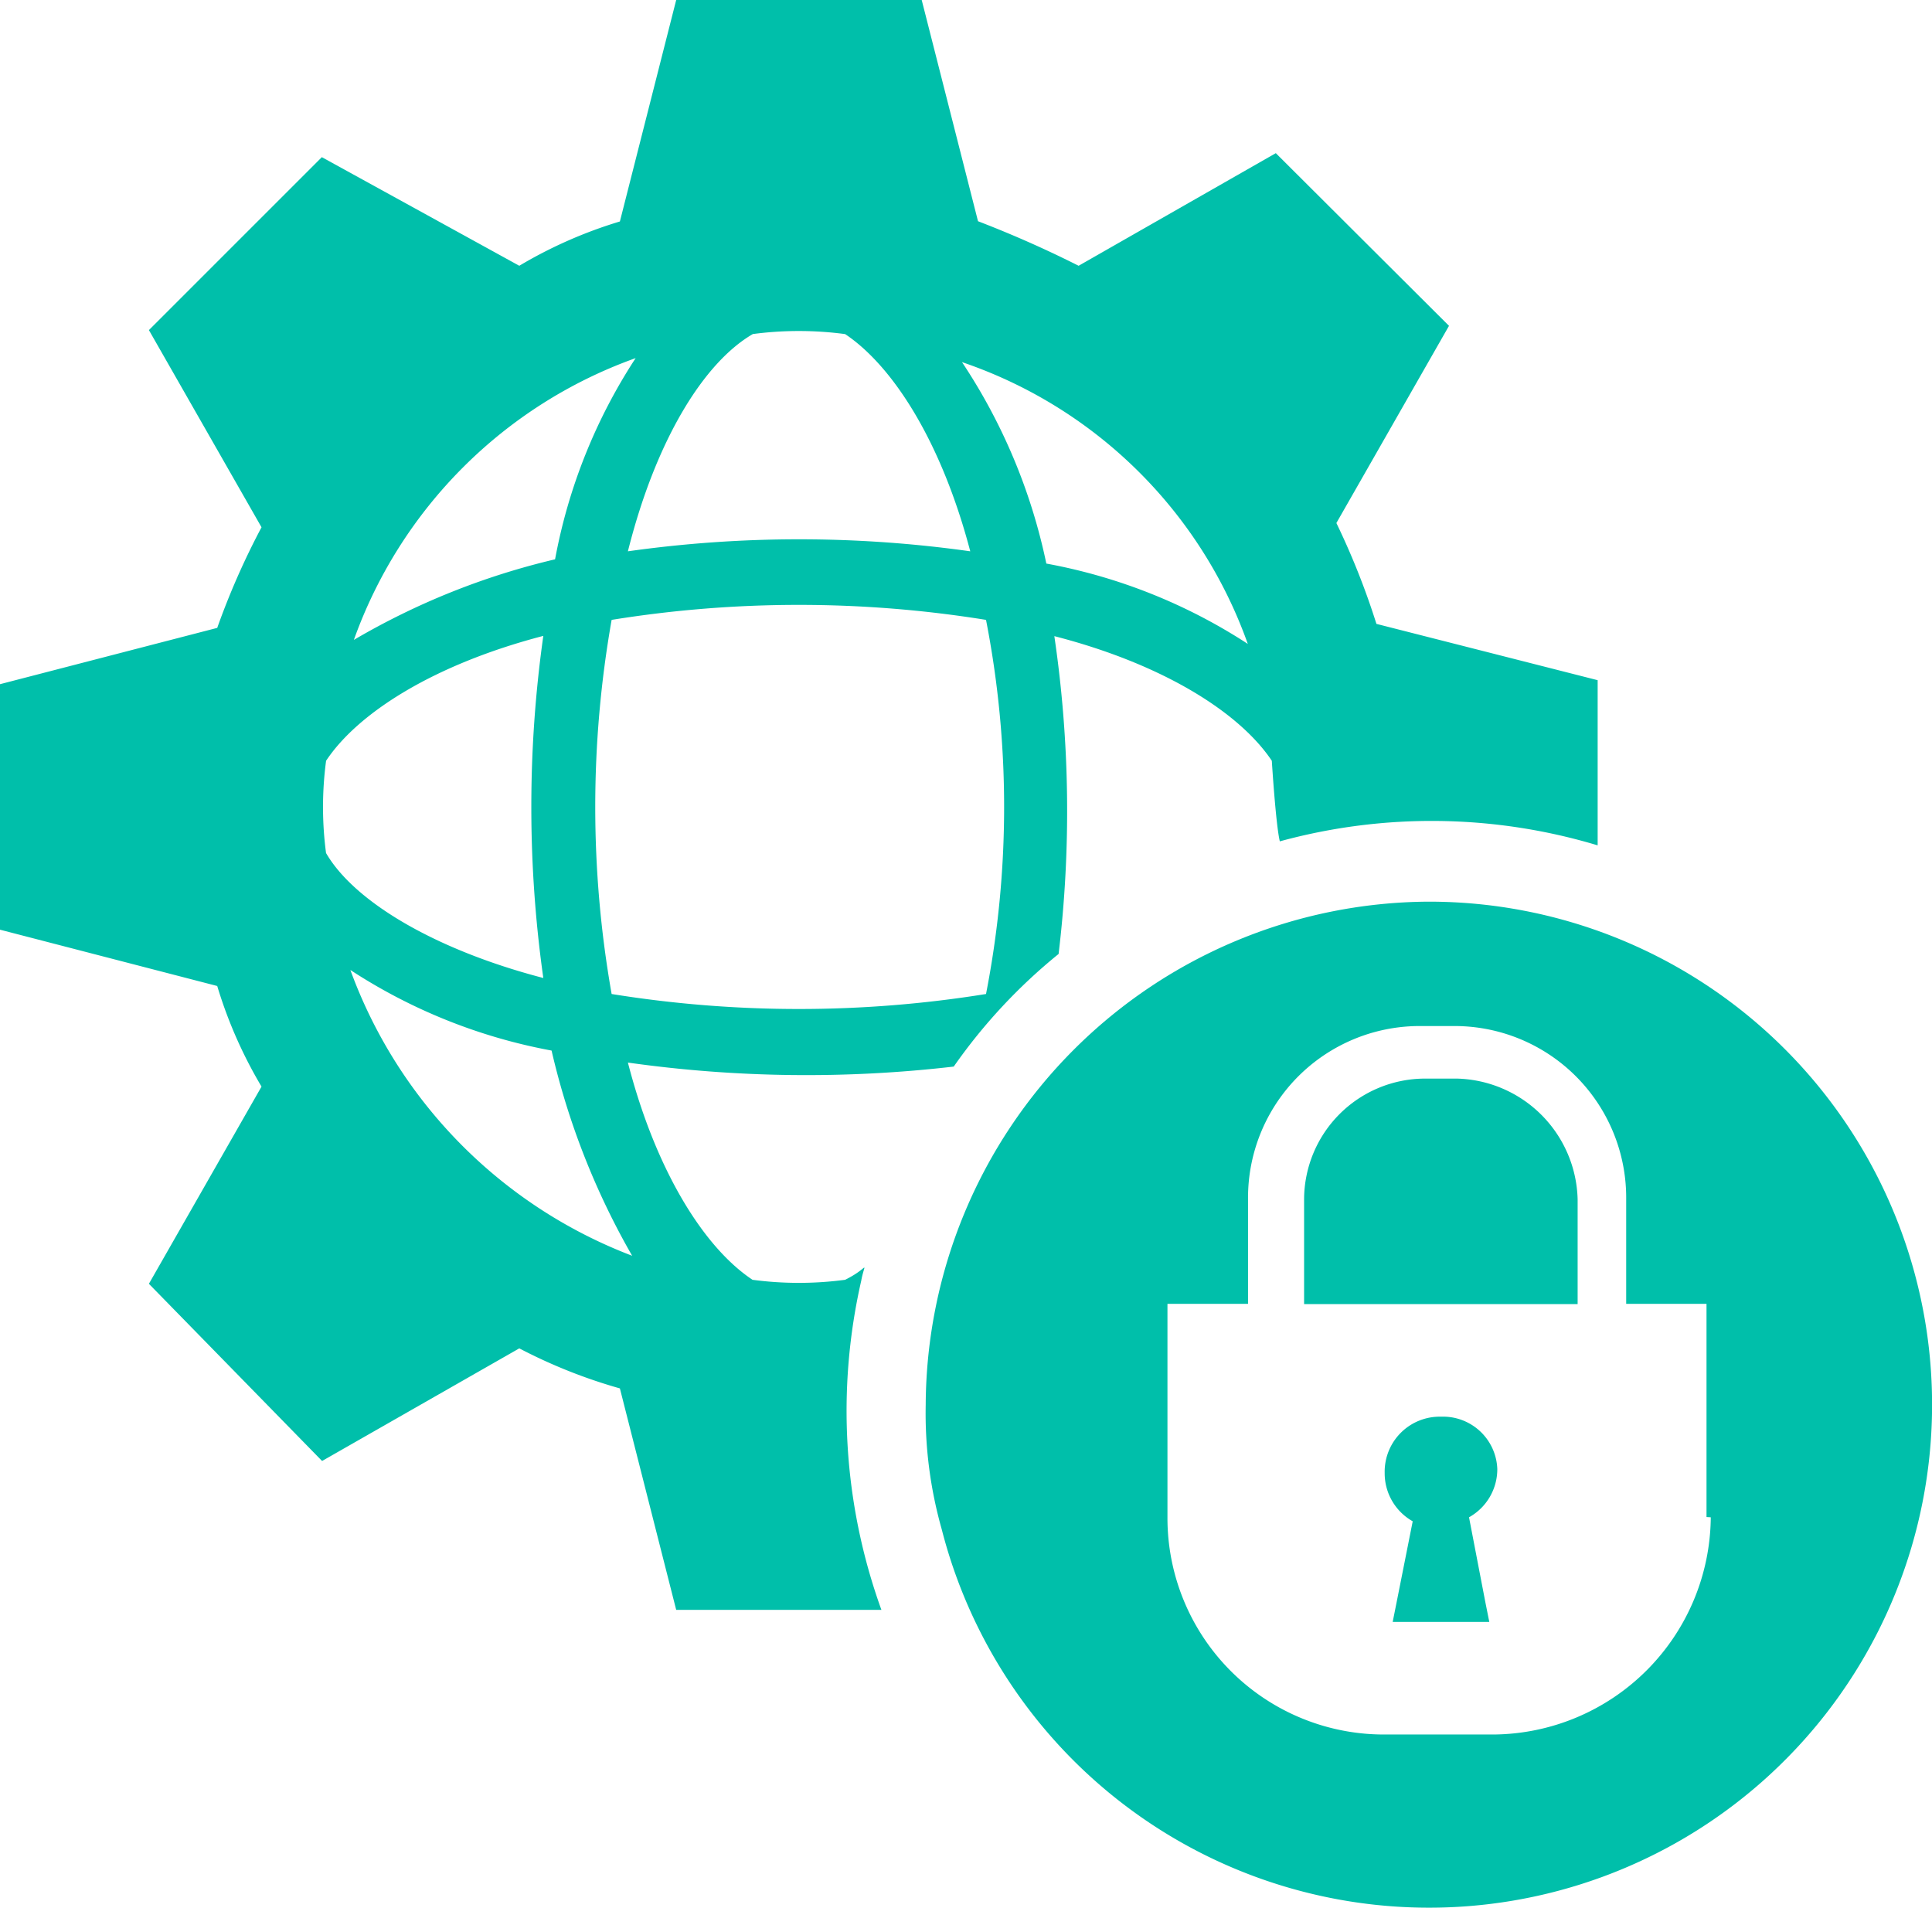 <svg xmlns="http://www.w3.org/2000/svg" width="77.2" height="76.23" viewBox="0 0 77.2 76.23"><g fill="#00bfaa"><path d="M34.42 51.14c.16-.8.32-.48-.65 0a14 14 0 0 1-3.7 0c-1.93-1.28-3.86-4.34-4.98-8.68a51 51 0 0 0 13.02.16 22 22 0 0 1 4.19-4.5 48 48 0 0 0-.17-12.7c4.35 1.12 7.4 3.05 8.69 4.98 0 0 .16 2.57.32 3.22a23 23 0 0 1 12.7.16v-6.6L55 24.93a30 30 0 0 0-1.6-4.03l4.5-7.88-6.92-6.9-7.88 4.5a44 44 0 0 0-4.02-1.78L36.83 0h-9.81l-2.25 8.85a18 18 0 0 0-4.02 1.77l-7.89-4.34-6.91 6.91 4.5 7.88a30 30 0 0 0-1.77 4.02L0 27.34v9.81l8.68 2.25a18 18 0 0 0 1.77 4.02l-4.5 7.88 6.92 7.08 7.88-4.5a21 21 0 0 0 4.02 1.6l2.25 8.85h8.2a23.4 23.4 0 0 1-.8-13.18Zm4.98-11.42a47 47 0 0 1-14.96 0 43 43 0 0 1 0-14.95 47 47 0 0 1 14.96 0 39 39 0 0 1 0 14.95M13.03 34.1a14 14 0 0 1 0-3.7c1.28-1.93 4.34-3.86 8.68-4.99a49 49 0 0 0 0 13.67c-4.34-1.13-7.56-3.06-8.68-4.99Zm17.04-20.75a14 14 0 0 1 3.7 0c1.93 1.29 3.86 4.34 5 8.68a49 49 0 0 0-13.68 0c1.13-4.5 3.06-7.56 4.99-8.68Zm19.79 12.38a22 22 0 0 0-8.05-3.21 23 23 0 0 0-3.37-8.05 18.4 18.4 0 0 1 11.42 11.26ZM25.4 14.31a22 22 0 0 0-3.22 8.04 29 29 0 0 0-8.04 3.22 18.6 18.6 0 0 1 11.26-11.26M14 38.76a22 22 0 0 0 8.04 3.22 30 30 0 0 0 3.22 8.2 19.3 19.3 0 0 1-11.26-11.42M57.58 56.61a2.2 2.2 0 0 0-2.25 2.25 2.2 2.2 0 0 0 1.12 1.93l-.64 3.22-.16.8h3.86l-.16-.8-.65-3.38a2.2 2.2 0 0 0 1.13-1.93 2.17 2.17 0 0 0-2.25-2.09Z"/><path d="M58.22 43.1h-1.29a4.84 4.84 0 0 0-4.82 4.83v4.18h10.93v-4.18a4.95 4.95 0 0 0-4.82-4.83"/><path d="M57.09 36.03a20.2 20.2 0 0 0-20.1 20.1 17 17 0 0 0 .64 4.98A20.1 20.1 0 1 0 57.1 36.03m11.26 24.6a8.75 8.75 0 0 1-8.68 8.68h-4.35a8.65 8.65 0 0 1-8.68-8.68V52.1h3.22v-4.17A6.86 6.86 0 0 1 56.77 41h1.29a6.86 6.86 0 0 1 6.92 6.92v4.18h3.21v8.52Z"/></g></svg>